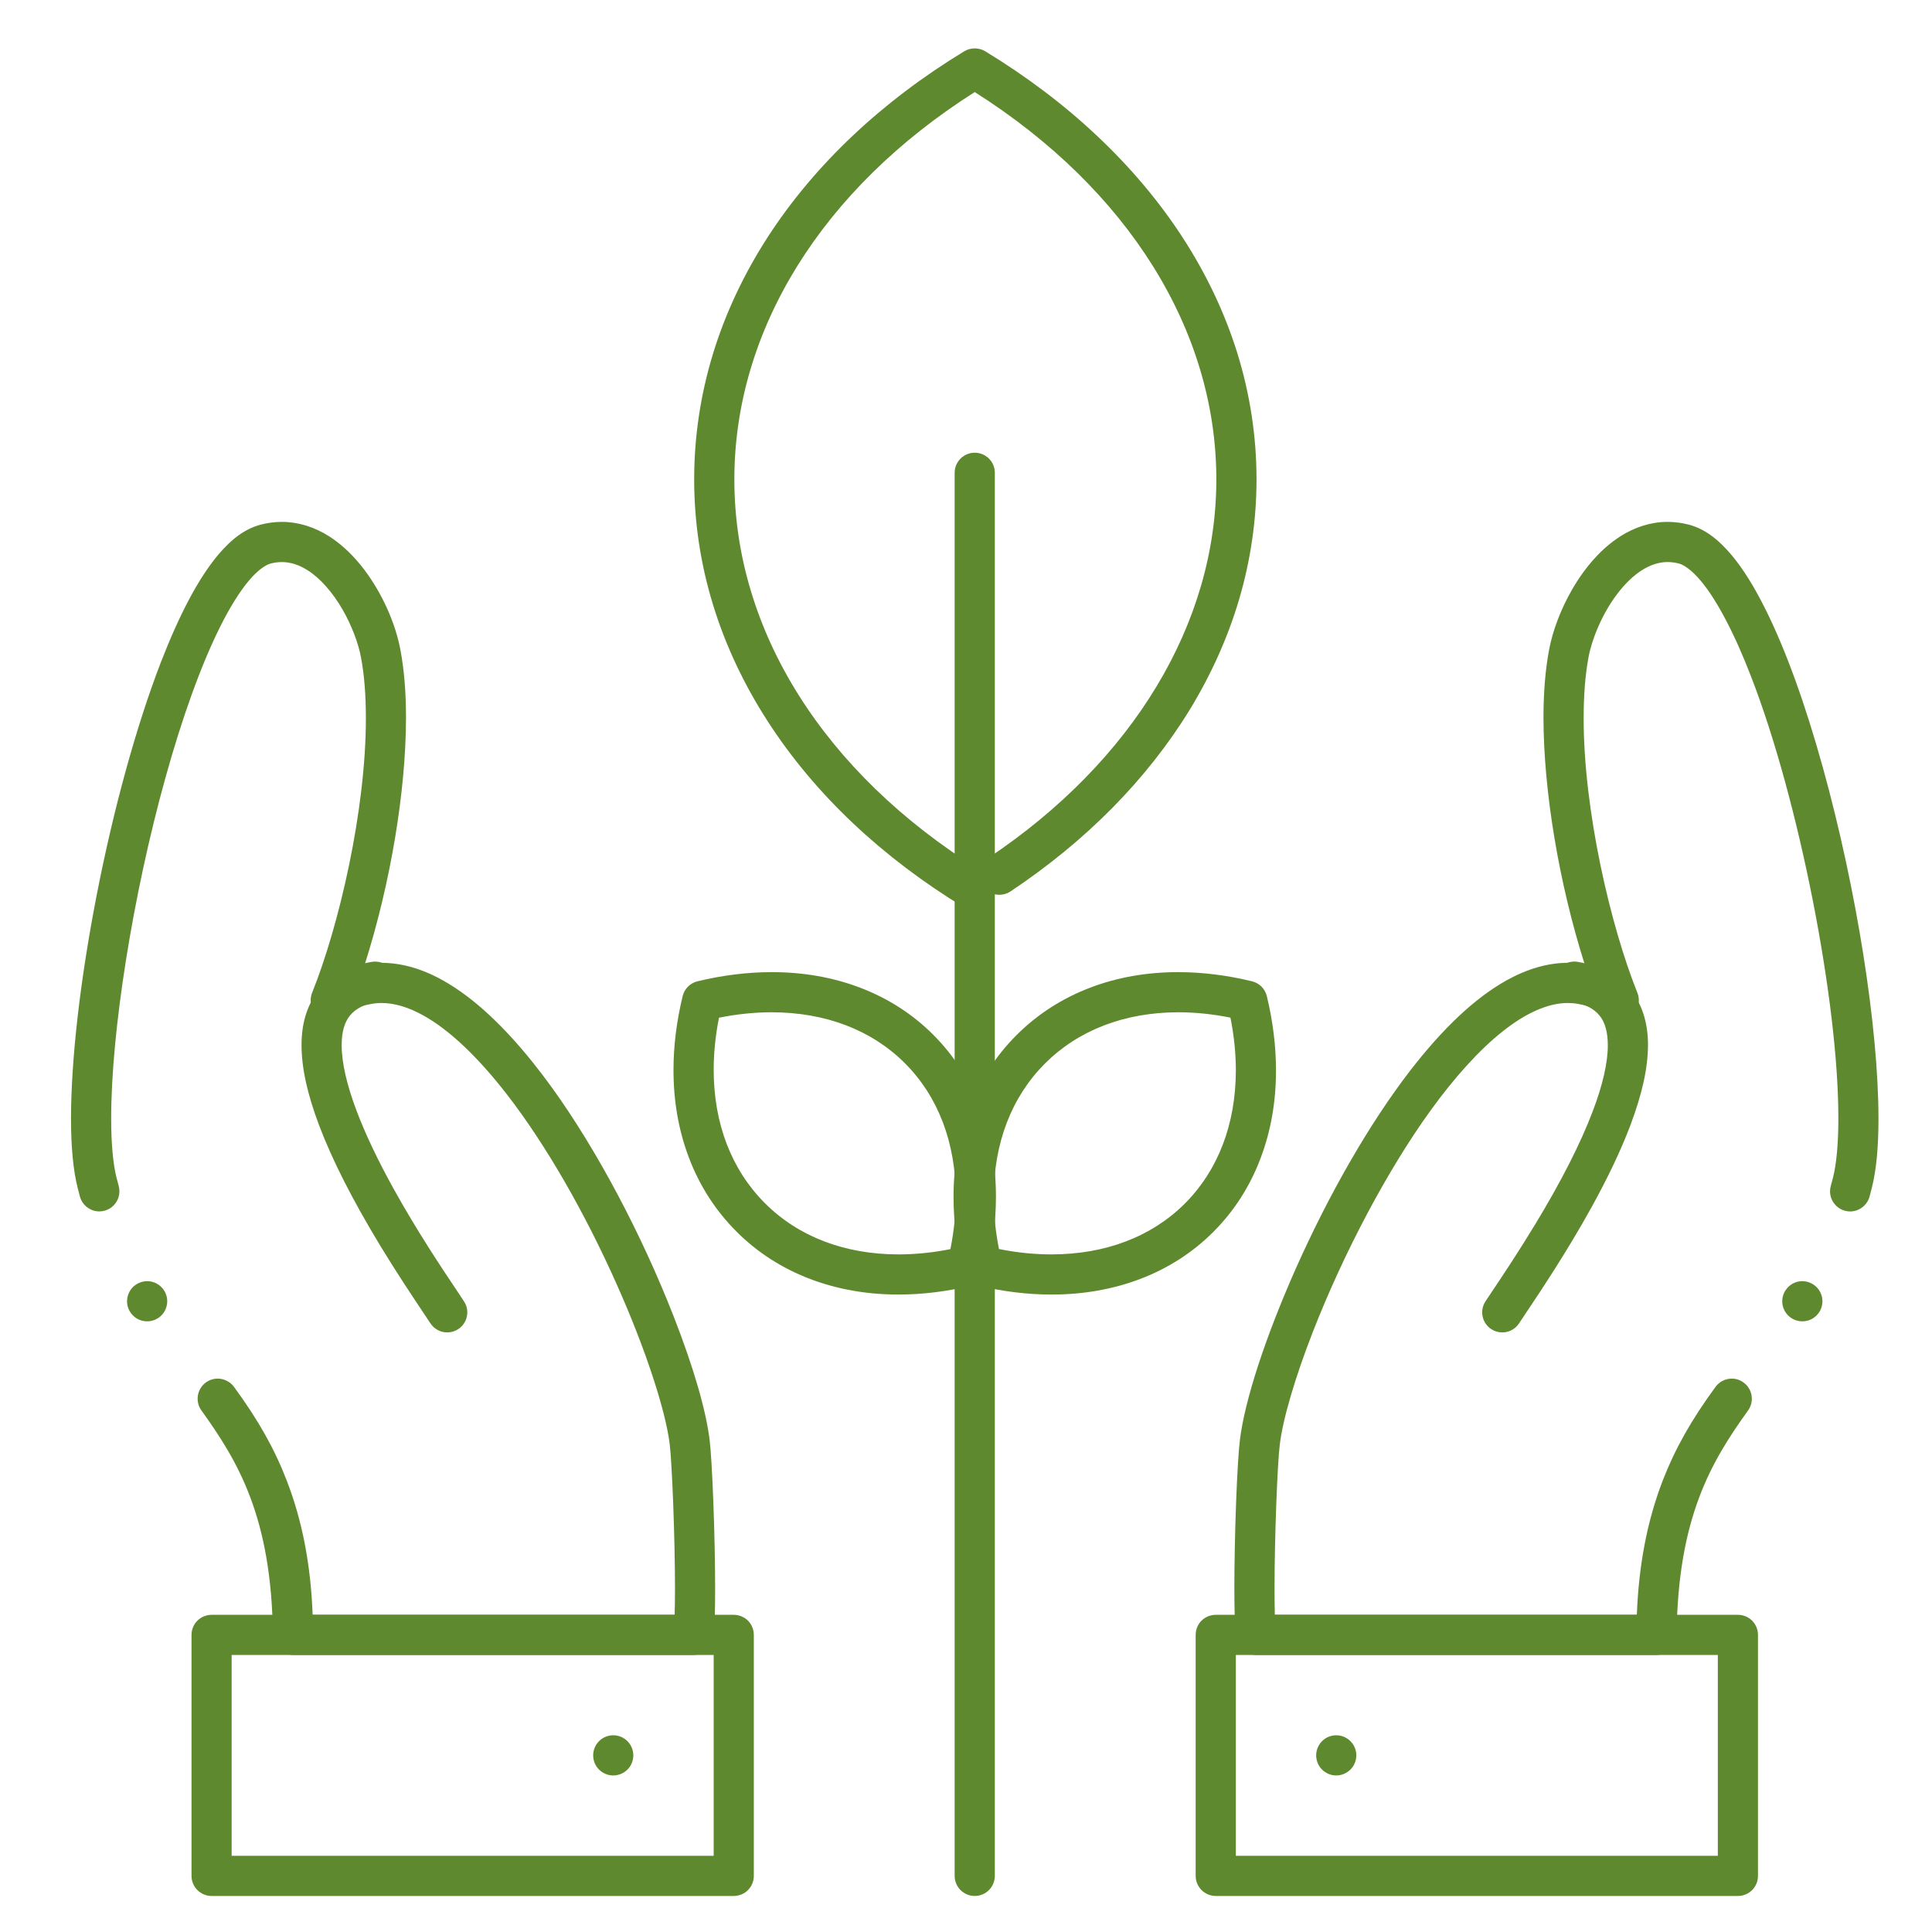 <?xml version="1.0" encoding="UTF-8"?>
<svg width="40px" height="40px" viewBox="0 0 40 40" version="1.1" xmlns="http://www.w3.org/2000/svg" xmlns:xlink="http://www.w3.org/1999/xlink">
    <title>Rama1_40x40</title>
    <g id="Rama1_40x40" stroke="none" stroke-width="1" fill="none" fill-rule="evenodd">
        <g id="noun_conservation_2359396" transform="translate(1, 1)" fill="#5F892E" fill-rule="nonzero">
            <g id="Group" transform="translate(0.47, 0)">
                <path d="M29.632,26.586 C29.552,26.586 29.473,26.563 29.405,26.518 C29.312,26.457 29.248,26.364 29.226,26.255 C29.203,26.146 29.224,26.036 29.285,25.943 C29.326,25.881 29.377,25.804 29.437,25.715 C29.649,25.398 29.969,24.918 30.31,24.356 C30.852,23.463 31.254,22.673 31.506,22.007 C31.712,21.468 31.82,20.994 31.818,20.638 C31.817,20.373 31.764,20.176 31.654,20.035 C31.53,19.879 31.346,19.786 31.056,19.734 C30.831,19.695 30.679,19.479 30.717,19.254 C30.752,19.054 30.924,18.908 31.127,18.908 C31.15,18.908 31.174,18.911 31.198,18.915 C31.68,18.995 32.065,19.206 32.311,19.525 C32.536,19.815 32.65,20.19 32.65,20.638 C32.648,21.113 32.531,21.642 32.284,22.302 C32.091,22.81 31.82,23.382 31.477,24.002 C30.976,24.909 30.427,25.73 30.132,26.171 C30.072,26.261 30.02,26.339 29.981,26.398 C29.904,26.516 29.774,26.586 29.632,26.586 Z" id="Path"></path>
                <g transform="translate(23.285, 9.73)" id="Shape">
                    <path d="M9.541,23.534 L1.247,23.534 C1.035,23.534 0.857,23.375 0.834,23.165 C0.812,22.959 0.802,22.649 0.801,22.158 C0.801,21.648 0.814,20.999 0.837,20.376 C0.861,19.748 0.889,19.3 0.916,19.082 C0.916,19.082 0.916,19.082 0.916,19.081 C1.017,18.261 1.436,16.975 2.065,15.553 C2.765,13.978 3.609,12.516 4.441,11.436 C5.128,10.549 5.778,9.939 6.427,9.572 C6.863,9.329 7.293,9.204 7.706,9.204 C7.822,9.204 7.939,9.214 8.054,9.234 C7.522,7.559 7.203,5.651 7.201,4.13 C7.201,3.61 7.239,3.141 7.315,2.735 C7.315,2.734 7.315,2.734 7.315,2.734 C7.389,2.333 7.557,1.888 7.789,1.483 C8.071,0.995 8.406,0.624 8.783,0.38 C9.092,0.18 9.433,0.075 9.769,0.075 L9.771,0.075 C9.918,0.075 10.067,0.095 10.214,0.133 C10.528,0.219 10.8,0.413 11.096,0.762 C11.334,1.047 11.564,1.415 11.799,1.888 C12.217,2.727 12.616,3.829 12.986,5.162 C13.684,7.683 14.135,10.535 14.137,12.427 C14.136,13.038 14.092,13.493 14,13.86 C13.984,13.923 13.967,13.986 13.952,14.045 C13.902,14.225 13.737,14.351 13.551,14.352 C13.514,14.352 13.477,14.347 13.441,14.337 C13.26,14.287 13.134,14.121 13.134,13.934 C13.134,13.898 13.139,13.862 13.149,13.826 C13.164,13.772 13.179,13.716 13.194,13.656 C13.267,13.374 13.307,12.938 13.306,12.426 C13.31,10.003 12.484,5.816 11.502,3.285 C11.16,2.394 10.789,1.689 10.459,1.297 C10.266,1.064 10.093,0.958 10.004,0.937 C9.925,0.917 9.85,0.907 9.771,0.906 C9.59,0.907 9.414,0.964 9.233,1.079 C9.059,1.191 8.883,1.36 8.725,1.571 C8.4,1.998 8.193,2.539 8.132,2.885 L8.132,2.887 C8.066,3.242 8.033,3.661 8.033,4.13 C8.029,6.043 8.59,8.442 9.145,9.824 C9.217,10.003 9.156,10.206 8.998,10.317 C8.845,10.426 8.624,10.414 8.483,10.29 C8.395,10.212 8.226,10.107 7.923,10.056 L7.919,10.055 C7.849,10.042 7.777,10.036 7.706,10.036 L7.699,10.036 C7.302,10.036 6.836,10.24 6.349,10.629 C5.877,11.004 5.36,11.572 4.855,12.273 C3.977,13.489 3.07,15.196 2.429,16.838 C2.059,17.783 1.802,18.659 1.741,19.183 L1.741,19.185 C1.718,19.359 1.69,19.85 1.669,20.407 C1.646,21.021 1.633,21.659 1.633,22.158 C1.633,22.357 1.635,22.546 1.639,22.703 L9.134,22.703 C9.174,21.658 9.352,20.745 9.674,19.913 C9.928,19.26 10.264,18.665 10.763,17.984 C10.841,17.877 10.966,17.813 11.1,17.813 C11.188,17.813 11.272,17.84 11.343,17.893 C11.529,18.027 11.57,18.288 11.436,18.473 C10.672,19.536 9.984,20.691 9.957,23.122 C9.955,23.349 9.769,23.534 9.541,23.534 Z M12.56,16.627 C12.483,16.627 12.407,16.605 12.342,16.565 C12.146,16.444 12.086,16.187 12.207,15.992 C12.207,15.992 12.207,15.992 12.208,15.992 C12.284,15.869 12.416,15.795 12.56,15.795 C12.638,15.795 12.714,15.817 12.779,15.858 C12.974,15.978 13.035,16.234 12.915,16.429 C12.915,16.43 12.914,16.43 12.914,16.43 C12.837,16.554 12.705,16.627 12.56,16.627 Z"></path>
                    <path d="M11.227,28.524 L0.416,28.524 C0.307,28.524 0.2,28.48 0.122,28.402 C0.044,28.324 0,28.217 0,28.108 L0,23.119 C0,23.009 0.044,22.901 0.121,22.824 C0.199,22.747 0.306,22.703 0.416,22.703 L11.227,22.703 C11.336,22.703 11.443,22.747 11.521,22.824 C11.598,22.902 11.642,23.009 11.642,23.119 L11.642,28.108 C11.642,28.219 11.599,28.323 11.521,28.402 C11.442,28.481 11.337,28.524 11.227,28.524 Z M0.832,27.692 L10.811,27.692 L10.811,23.534 L0.832,23.534 L0.832,27.692 Z"></path>
                </g>
                <path d="M26.195,35.759 C26.086,35.759 25.979,35.714 25.901,35.637 C25.824,35.56 25.78,35.453 25.78,35.343 C25.78,35.233 25.824,35.127 25.901,35.049 C25.978,34.971 26.086,34.927 26.195,34.927 C26.305,34.927 26.412,34.971 26.489,35.049 C26.567,35.126 26.611,35.233 26.611,35.343 C26.611,35.453 26.567,35.56 26.489,35.637 C26.412,35.714 26.305,35.759 26.195,35.759 Z" id="Path"></path>
                <path d="M7.79,26.586 C7.648,26.586 7.519,26.516 7.441,26.398 C7.403,26.341 7.353,26.265 7.295,26.178 C7.079,25.854 6.752,25.366 6.4,24.787 C5.825,23.836 5.411,23.023 5.138,22.302 C4.89,21.642 4.774,21.114 4.773,20.638 C4.772,20.19 4.886,19.816 5.111,19.525 C5.356,19.207 5.741,18.995 6.225,18.915 C6.225,18.915 6.225,18.915 6.226,18.915 C6.249,18.911 6.273,18.909 6.296,18.909 C6.498,18.909 6.67,19.054 6.705,19.254 C6.743,19.479 6.591,19.695 6.366,19.734 C6.077,19.786 5.892,19.879 5.768,20.035 C5.658,20.176 5.604,20.373 5.604,20.638 C5.602,20.994 5.711,21.468 5.916,22.007 C6.094,22.477 6.348,23.014 6.673,23.601 C7.158,24.478 7.677,25.255 7.988,25.719 C8.047,25.806 8.096,25.882 8.136,25.943 C8.198,26.036 8.219,26.146 8.196,26.255 C8.174,26.364 8.11,26.457 8.017,26.518 C7.949,26.563 7.87,26.586 7.79,26.586 Z" id="Path"></path>
                <g transform="translate(0, 9.73)" id="Shape">
                    <path d="M12.89,23.534 L4.596,23.534 C4.368,23.534 4.182,23.349 4.18,23.122 C4.153,20.691 3.465,19.536 2.701,18.473 C2.566,18.288 2.608,18.027 2.793,17.892 C2.865,17.84 2.95,17.813 3.038,17.813 C3.17,17.813 3.296,17.877 3.375,17.984 C3.874,18.665 4.21,19.26 4.463,19.914 C4.786,20.745 4.963,21.657 5.003,22.703 L12.498,22.703 C12.502,22.545 12.505,22.356 12.505,22.158 C12.505,21.657 12.491,21.02 12.468,20.407 C12.447,19.849 12.418,19.358 12.397,19.183 C12.315,18.478 11.889,17.186 11.312,15.891 C10.639,14.374 9.831,12.972 9.037,11.944 C8.437,11.166 7.838,10.596 7.302,10.298 C6.992,10.124 6.699,10.036 6.432,10.036 L6.432,10.036 C6.358,10.036 6.289,10.042 6.219,10.055 L6.215,10.056 C5.911,10.107 5.742,10.211 5.654,10.289 C5.514,10.414 5.292,10.426 5.139,10.318 C4.98,10.207 4.921,10.003 4.992,9.824 C5.548,8.442 6.108,6.042 6.105,4.131 C6.105,3.662 6.072,3.242 6.005,2.886 C5.952,2.589 5.806,2.21 5.626,1.897 C5.422,1.539 5.159,1.242 4.904,1.08 C4.723,0.964 4.546,0.907 4.365,0.907 C4.289,0.907 4.213,0.917 4.135,0.937 C4.045,0.958 3.871,1.064 3.678,1.297 C3.488,1.524 3.281,1.856 3.082,2.258 C2.694,3.037 2.303,4.118 1.952,5.384 C1.28,7.803 0.83,10.634 0.832,12.427 C0.831,12.937 0.871,13.374 0.943,13.656 C0.959,13.718 0.974,13.774 0.988,13.825 C0.997,13.861 1.002,13.898 1.002,13.934 C1.003,14.121 0.877,14.287 0.696,14.336 C0.66,14.346 0.623,14.351 0.586,14.351 C0.4,14.351 0.235,14.225 0.185,14.045 C0.169,13.984 0.153,13.923 0.137,13.86 C0.046,13.498 0.001,13.029 2.95443965e-15,12.427 C0.002,11.197 0.19,9.556 0.531,7.807 C0.878,6.021 1.35,4.309 1.859,2.985 C2.252,1.973 2.639,1.247 3.041,0.763 C3.337,0.413 3.609,0.219 3.923,0.133 C4.07,0.095 4.219,0.075 4.365,0.075 L4.367,0.075 C4.704,0.075 5.045,0.181 5.354,0.38 C5.613,0.547 5.856,0.779 6.076,1.07 C6.446,1.564 6.718,2.171 6.822,2.735 C6.898,3.14 6.936,3.61 6.936,4.131 C6.934,5.652 6.615,7.559 6.083,9.234 C6.197,9.214 6.314,9.204 6.432,9.204 C7.039,9.207 7.652,9.46 8.305,9.978 C8.843,10.407 9.399,11.015 9.957,11.787 C10.886,13.075 11.806,14.807 12.482,16.536 C12.891,17.585 13.146,18.466 13.222,19.082 C13.248,19.302 13.276,19.749 13.299,20.376 C13.323,21 13.336,21.649 13.336,22.158 C13.336,22.648 13.326,22.958 13.303,23.164 C13.28,23.375 13.102,23.534 12.89,23.534 Z M1.577,16.627 C1.431,16.627 1.299,16.553 1.223,16.43 C1.164,16.335 1.146,16.224 1.172,16.116 C1.198,16.007 1.263,15.916 1.358,15.858 C1.424,15.817 1.499,15.795 1.576,15.795 C1.721,15.795 1.854,15.869 1.93,15.992 C2.051,16.187 1.99,16.444 1.795,16.565 C1.73,16.605 1.654,16.627 1.577,16.627 Z"></path>
                    <path d="M13.721,28.524 L2.911,28.524 C2.801,28.524 2.694,28.48 2.617,28.402 C2.539,28.324 2.495,28.218 2.495,28.108 L2.495,23.119 C2.495,23.009 2.539,22.901 2.617,22.824 C2.694,22.747 2.801,22.703 2.911,22.703 L13.721,22.703 C13.831,22.703 13.938,22.747 14.016,22.824 C14.093,22.902 14.137,23.009 14.137,23.119 L14.137,28.108 C14.137,28.219 14.094,28.323 14.016,28.402 C13.937,28.481 13.832,28.524 13.721,28.524 Z M3.326,27.692 L13.306,27.692 L13.306,23.534 L3.326,23.534 L3.326,27.692 Z"></path>
                </g>
                <path d="M11.227,35.759 C11.117,35.759 11.01,35.714 10.932,35.637 C10.855,35.56 10.811,35.453 10.811,35.343 C10.811,35.233 10.855,35.127 10.932,35.049 C11.01,34.971 11.117,34.927 11.227,34.927 C11.336,34.927 11.443,34.971 11.521,35.049 C11.598,35.127 11.642,35.234 11.642,35.343 C11.642,35.453 11.598,35.56 11.521,35.637 C11.443,35.714 11.336,35.759 11.227,35.759 Z" id="Path"></path>
                <path d="M18.711,38.254 C18.481,38.254 18.295,38.067 18.295,37.838 L18.295,8.788 C18.295,8.56 18.481,8.373 18.711,8.373 C18.941,8.373 19.127,8.56 19.127,8.788 L19.127,37.838 C19.127,38.067 18.941,38.254 18.711,38.254 Z" id="Path"></path>
                <path d="M18.71,17.851 C18.635,17.851 18.56,17.83 18.495,17.79 C17.646,17.275 16.869,16.685 16.186,16.04 C15.499,15.39 14.906,14.681 14.424,13.933 C13.932,13.171 13.553,12.366 13.298,11.539 C13.035,10.689 12.902,9.809 12.902,8.926 C12.902,8.038 13.035,7.156 13.298,6.304 C13.553,5.477 13.932,4.672 14.424,3.91 C14.906,3.164 15.499,2.457 16.187,1.808 C16.868,1.165 17.645,0.577 18.495,0.061 C18.625,-0.018 18.797,-0.018 18.927,0.061 C19.777,0.578 20.556,1.165 21.238,1.808 C21.929,2.457 22.525,3.164 23.01,3.909 C23.505,4.671 23.887,5.476 24.145,6.303 C24.41,7.156 24.545,8.038 24.545,8.926 C24.545,9.763 24.423,10.598 24.185,11.408 C23.953,12.194 23.608,12.964 23.161,13.696 C22.722,14.412 22.182,15.097 21.556,15.731 C20.936,16.358 20.228,16.939 19.453,17.455 C19.356,17.52 19.232,17.542 19.119,17.513 C19.11,17.562 19.093,17.608 19.066,17.652 C18.99,17.776 18.857,17.851 18.71,17.851 Z M18.711,0.906 C15.548,2.912 13.733,5.836 13.734,8.926 C13.733,12.054 15.586,15.002 18.817,17.013 C18.841,16.911 18.903,16.822 18.99,16.764 C21.993,14.757 23.713,11.9 23.713,8.926 C23.713,5.844 21.89,2.921 18.711,0.906 Z" id="Shape"></path>
                <path d="M20.307,25.802 L20.307,25.799 L20.307,25.802 L20.299,25.802 C19.8,25.802 19.284,25.739 18.766,25.613 C18.614,25.576 18.497,25.459 18.461,25.307 C18.335,24.793 18.272,24.282 18.272,23.785 C18.271,23.139 18.379,22.525 18.592,21.962 C18.814,21.376 19.145,20.861 19.576,20.431 C20.005,20.001 20.519,19.67 21.102,19.448 C21.661,19.235 22.273,19.127 22.916,19.127 L22.924,19.127 C23.421,19.127 23.934,19.191 24.452,19.317 C24.603,19.353 24.72,19.47 24.758,19.622 C24.884,20.143 24.948,20.66 24.948,21.161 C24.949,21.806 24.842,22.417 24.63,22.977 C24.41,23.562 24.08,24.076 23.65,24.506 C23.222,24.934 22.709,25.263 22.125,25.484 C21.564,25.695 20.953,25.802 20.307,25.802 Z M19.213,24.86 C19.582,24.934 19.947,24.971 20.299,24.971 C21.418,24.97 22.373,24.605 23.062,23.918 C23.75,23.228 24.115,22.274 24.117,21.161 C24.117,20.807 24.079,20.439 24.005,20.069 C23.638,19.995 23.274,19.958 22.924,19.958 C21.812,19.96 20.857,20.327 20.164,21.02 C19.472,21.712 19.105,22.669 19.104,23.785 C19.104,24.135 19.14,24.496 19.213,24.86 Z" id="Shape"></path>
                <path d="M17.133,25.802 L17.126,25.802 C16.48,25.802 15.868,25.694 15.306,25.481 C14.721,25.259 14.208,24.929 13.779,24.499 C13.347,24.068 13.015,23.553 12.794,22.97 C12.58,22.408 12.473,21.796 12.474,21.15 C12.474,20.653 12.538,20.14 12.664,19.623 C12.7,19.472 12.817,19.355 12.97,19.317 C13.49,19.191 14.008,19.127 14.508,19.127 L14.515,19.127 C15.159,19.127 15.769,19.234 16.328,19.445 C16.911,19.666 17.425,19.995 17.853,20.425 C18.282,20.853 18.611,21.368 18.832,21.953 C19.044,22.515 19.15,23.128 19.15,23.775 C19.15,24.274 19.086,24.79 18.96,25.308 C18.923,25.46 18.806,25.577 18.654,25.614 C18.141,25.739 17.629,25.802 17.133,25.802 Z M13.416,20.07 C13.343,20.437 13.306,20.8 13.306,21.15 C13.307,22.263 13.674,23.217 14.367,23.911 C15.059,24.603 16.016,24.97 17.133,24.971 C17.482,24.971 17.843,24.934 18.207,24.862 C18.281,24.493 18.319,24.127 18.319,23.775 C18.317,22.656 17.953,21.701 17.265,21.013 C16.575,20.324 15.622,19.96 14.508,19.958 C14.155,19.958 13.787,19.996 13.416,20.07 Z" id="Shape"></path>
            </g>
        </g>
    </g>
</svg>